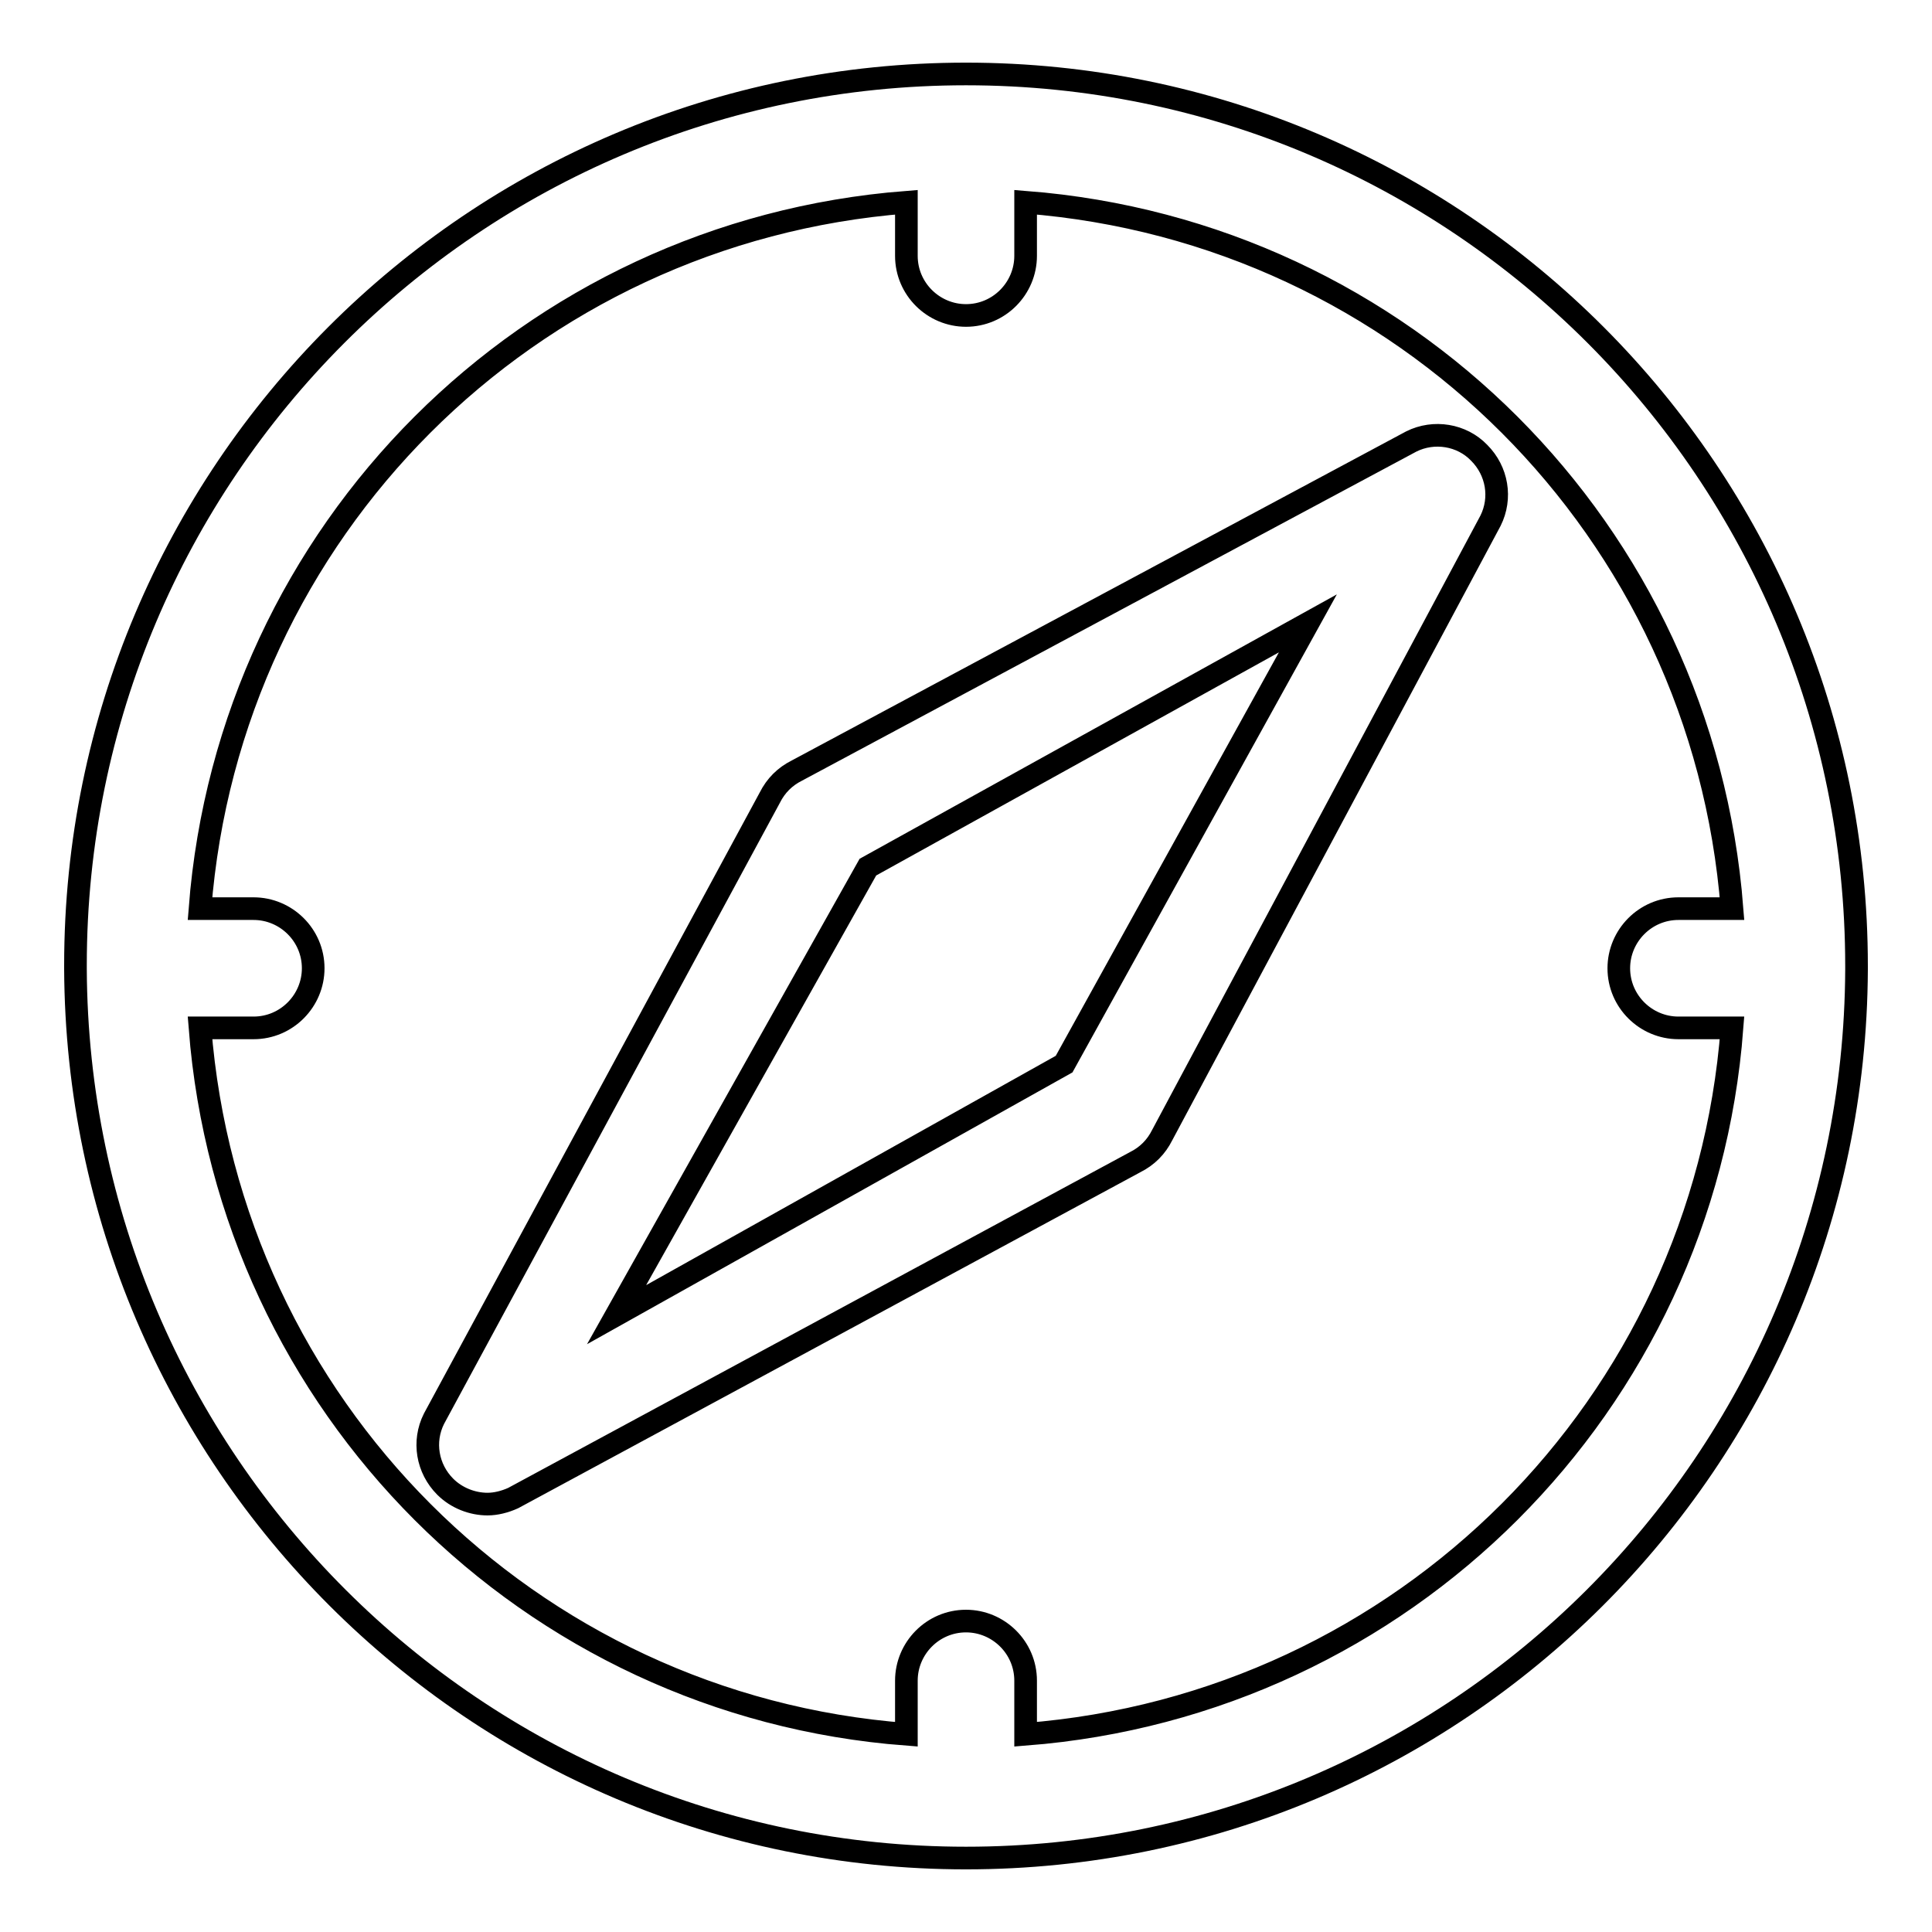 <?xml version="1.0" encoding="utf-8"?>
<!-- Svg Vector Icons : http://www.onlinewebfonts.com/icon -->
<!DOCTYPE svg PUBLIC "-//W3C//DTD SVG 1.1//EN" "http://www.w3.org/Graphics/SVG/1.1/DTD/svg11.dtd">
<svg version="1.1" xmlns="http://www.w3.org/2000/svg" xmlns:xlink="http://www.w3.org/1999/xlink" x="0px" y="0px" viewBox="0 0 256 256" enable-background="new 0 0 256 256" xml:space="preserve">
<g> <path stroke-width="3" fill-opacity="0" stroke="#000000"  d="M246,128.2C246,128.2,246,128.2,246,128.2c0,0.2,0,0.2,0,0.3C245.7,193.6,193,246.2,128,246.2 c-65,0-117.7-52.7-118-117.8c0-0.1,0-0.2,0-0.2c0,0,0-0.1,0-0.1c0-0.1,0-0.1,0-0.2C10,62.7,62.8,9.8,128,9.8 c65.2,0,118,52.9,118,118.2C246,128.1,246,128.1,246,128.2L246,128.2z M135.9,26.8v7.1c0,4.3-3.5,7.9-7.9,7.9 c-4.3,0-7.9-3.5-7.9-7.9v-7.1C70,30.7,30.4,70.3,26.5,120.4h7.1c4.3,0,7.9,3.5,7.9,7.9c0,4.3-3.5,7.9-7.9,7.9h-7.1 c3.9,50.1,43.6,89.8,93.6,93.6v-7.1c0-4.3,3.5-7.9,7.9-7.9c4.3,0,7.9,3.5,7.9,7.9v7.1c50.1-3.9,89.8-43.6,93.6-93.6h-7.1 c-4.3,0-7.9-3.5-7.9-7.9c0-4.3,3.5-7.9,7.9-7.9h7.1C225.6,70.3,186,30.7,135.9,26.8L135.9,26.8z M154,150.4c-0.8,1.6-2,2.8-3.6,3.6 L68,198.5c-1.1,0.5-2.3,0.8-3.4,0.8c-2,0-4.1-0.8-5.6-2.3c-2.4-2.4-3-6-1.5-9l44.5-82.3c0.8-1.6,2-2.8,3.6-3.6L187,58.5 c3-1.5,6.7-0.9,9,1.5c2.4,2.4,3,6,1.5,9L154,150.4L154,150.4z M115,114.9l-33.3,59.3L141,141l32.3-58.4L115,114.9L115,114.9z"/></g>
</svg>